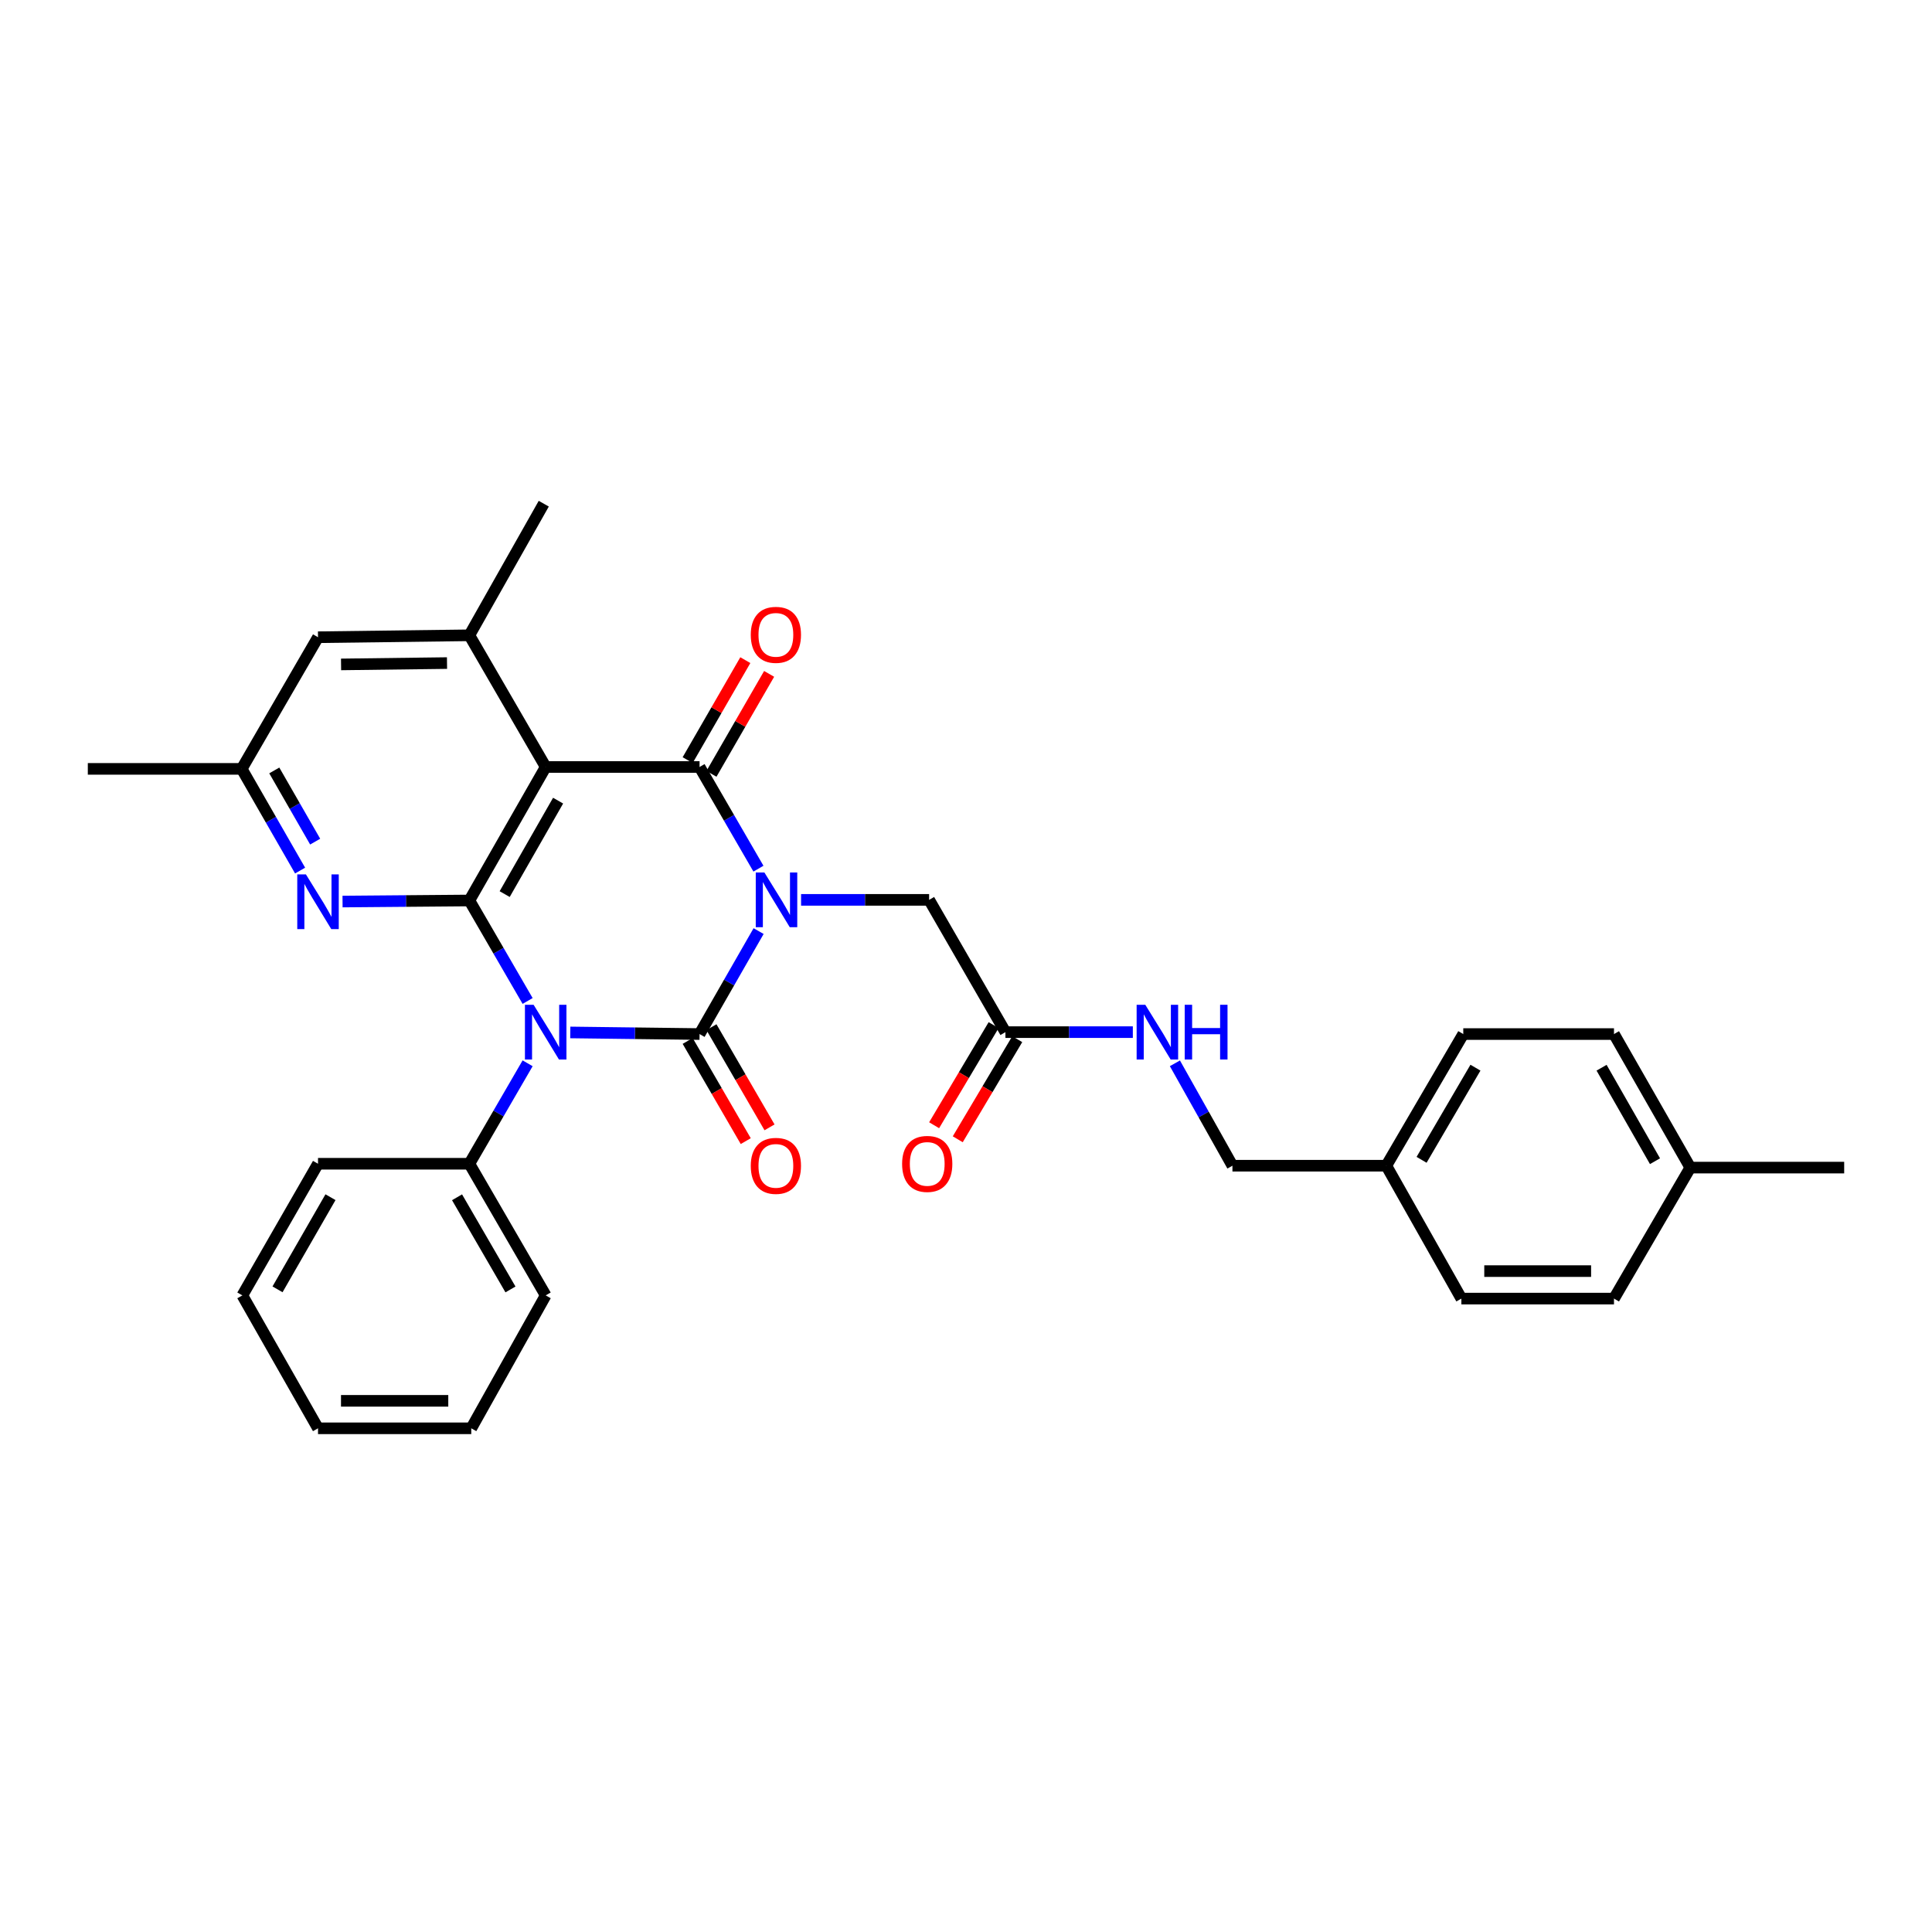 <?xml version='1.0' encoding='iso-8859-1'?>
<svg version='1.1' baseProfile='full'
              xmlns='http://www.w3.org/2000/svg'
                      xmlns:rdkit='http://www.rdkit.org/xml'
                      xmlns:xlink='http://www.w3.org/1999/xlink'
                  xml:space='preserve'
width='1000px' height='1000px' viewBox='0 0 1000 1000'>
<!-- END OF HEADER -->
<rect style='opacity:1.0;fill:#FFFFFF;stroke:none' width='1000' height='1000' x='0' y='0'> </rect>
<path class='bond-0' d='M 392.652,481.93 L 377.372,508.579' style='fill:none;fill-rule:evenodd;stroke:#0000FF;stroke-width:6px;stroke-linecap:butt;stroke-linejoin:miter;stroke-opacity:1' />
<path class='bond-0' d='M 377.372,508.579 L 362.092,535.228' style='fill:none;fill-rule:evenodd;stroke:#000000;stroke-width:6px;stroke-linecap:butt;stroke-linejoin:miter;stroke-opacity:1' />
<path class='bond-2' d='M 392.569,449.621 L 377.331,423.305' style='fill:none;fill-rule:evenodd;stroke:#0000FF;stroke-width:6px;stroke-linecap:butt;stroke-linejoin:miter;stroke-opacity:1' />
<path class='bond-2' d='M 377.331,423.305 L 362.092,396.988' style='fill:none;fill-rule:evenodd;stroke:#000000;stroke-width:6px;stroke-linecap:butt;stroke-linejoin:miter;stroke-opacity:1' />
<path class='bond-7' d='M 414.634,465.768 L 447.771,465.768' style='fill:none;fill-rule:evenodd;stroke:#0000FF;stroke-width:6px;stroke-linecap:butt;stroke-linejoin:miter;stroke-opacity:1' />
<path class='bond-7' d='M 447.771,465.768 L 480.908,465.768' style='fill:none;fill-rule:evenodd;stroke:#000000;stroke-width:6px;stroke-linecap:butt;stroke-linejoin:miter;stroke-opacity:1' />
<path class='bond-1' d='M 362.092,535.228 L 328.635,534.809' style='fill:none;fill-rule:evenodd;stroke:#000000;stroke-width:6px;stroke-linecap:butt;stroke-linejoin:miter;stroke-opacity:1' />
<path class='bond-1' d='M 328.635,534.809 L 295.178,534.391' style='fill:none;fill-rule:evenodd;stroke:#0000FF;stroke-width:6px;stroke-linecap:butt;stroke-linejoin:miter;stroke-opacity:1' />
<path class='bond-8' d='M 355.94,538.795 L 370.969,564.72' style='fill:none;fill-rule:evenodd;stroke:#000000;stroke-width:6px;stroke-linecap:butt;stroke-linejoin:miter;stroke-opacity:1' />
<path class='bond-8' d='M 370.969,564.72 L 385.999,590.645' style='fill:none;fill-rule:evenodd;stroke:#FF0000;stroke-width:6px;stroke-linecap:butt;stroke-linejoin:miter;stroke-opacity:1' />
<path class='bond-8' d='M 368.245,531.661 L 383.275,557.586' style='fill:none;fill-rule:evenodd;stroke:#000000;stroke-width:6px;stroke-linecap:butt;stroke-linejoin:miter;stroke-opacity:1' />
<path class='bond-8' d='M 383.275,557.586 L 398.304,583.512' style='fill:none;fill-rule:evenodd;stroke:#FF0000;stroke-width:6px;stroke-linecap:butt;stroke-linejoin:miter;stroke-opacity:1' />
<path class='bond-9' d='M 273.094,550.361 L 258.019,576.358' style='fill:none;fill-rule:evenodd;stroke:#0000FF;stroke-width:6px;stroke-linecap:butt;stroke-linejoin:miter;stroke-opacity:1' />
<path class='bond-9' d='M 258.019,576.358 L 242.944,602.356' style='fill:none;fill-rule:evenodd;stroke:#000000;stroke-width:6px;stroke-linecap:butt;stroke-linejoin:miter;stroke-opacity:1' />
<path class='bond-31' d='M 273.096,518.103 L 258.02,492.097' style='fill:none;fill-rule:evenodd;stroke:#0000FF;stroke-width:6px;stroke-linecap:butt;stroke-linejoin:miter;stroke-opacity:1' />
<path class='bond-31' d='M 258.02,492.097 L 242.944,466.092' style='fill:none;fill-rule:evenodd;stroke:#000000;stroke-width:6px;stroke-linecap:butt;stroke-linejoin:miter;stroke-opacity:1' />
<path class='bond-4' d='M 362.092,396.988 L 282.447,396.988' style='fill:none;fill-rule:evenodd;stroke:#000000;stroke-width:6px;stroke-linecap:butt;stroke-linejoin:miter;stroke-opacity:1' />
<path class='bond-11' d='M 368.253,400.542 L 383.177,374.67' style='fill:none;fill-rule:evenodd;stroke:#000000;stroke-width:6px;stroke-linecap:butt;stroke-linejoin:miter;stroke-opacity:1' />
<path class='bond-11' d='M 383.177,374.67 L 398.101,348.798' style='fill:none;fill-rule:evenodd;stroke:#FF0000;stroke-width:6px;stroke-linecap:butt;stroke-linejoin:miter;stroke-opacity:1' />
<path class='bond-11' d='M 355.932,393.434 L 370.856,367.563' style='fill:none;fill-rule:evenodd;stroke:#000000;stroke-width:6px;stroke-linecap:butt;stroke-linejoin:miter;stroke-opacity:1' />
<path class='bond-11' d='M 370.856,367.563 L 385.78,341.691' style='fill:none;fill-rule:evenodd;stroke:#FF0000;stroke-width:6px;stroke-linecap:butt;stroke-linejoin:miter;stroke-opacity:1' />
<path class='bond-3' d='M 242.944,466.092 L 282.447,396.988' style='fill:none;fill-rule:evenodd;stroke:#000000;stroke-width:6px;stroke-linecap:butt;stroke-linejoin:miter;stroke-opacity:1' />
<path class='bond-3' d='M 261.218,462.785 L 288.87,414.413' style='fill:none;fill-rule:evenodd;stroke:#000000;stroke-width:6px;stroke-linecap:butt;stroke-linejoin:miter;stroke-opacity:1' />
<path class='bond-5' d='M 242.944,466.092 L 210.123,466.367' style='fill:none;fill-rule:evenodd;stroke:#000000;stroke-width:6px;stroke-linecap:butt;stroke-linejoin:miter;stroke-opacity:1' />
<path class='bond-5' d='M 210.123,466.367 L 177.301,466.642' style='fill:none;fill-rule:evenodd;stroke:#0000FF;stroke-width:6px;stroke-linecap:butt;stroke-linejoin:miter;stroke-opacity:1' />
<path class='bond-6' d='M 282.447,396.988 L 242.944,328.832' style='fill:none;fill-rule:evenodd;stroke:#000000;stroke-width:6px;stroke-linecap:butt;stroke-linejoin:miter;stroke-opacity:1' />
<path class='bond-32' d='M 155.331,450.605 L 140.216,424.286' style='fill:none;fill-rule:evenodd;stroke:#0000FF;stroke-width:6px;stroke-linecap:butt;stroke-linejoin:miter;stroke-opacity:1' />
<path class='bond-32' d='M 140.216,424.286 L 125.1,397.968' style='fill:none;fill-rule:evenodd;stroke:#000000;stroke-width:6px;stroke-linecap:butt;stroke-linejoin:miter;stroke-opacity:1' />
<path class='bond-32' d='M 163.131,435.625 L 152.55,417.202' style='fill:none;fill-rule:evenodd;stroke:#0000FF;stroke-width:6px;stroke-linecap:butt;stroke-linejoin:miter;stroke-opacity:1' />
<path class='bond-32' d='M 152.55,417.202 L 141.969,398.779' style='fill:none;fill-rule:evenodd;stroke:#000000;stroke-width:6px;stroke-linecap:butt;stroke-linejoin:miter;stroke-opacity:1' />
<path class='bond-12' d='M 242.944,328.832 L 164.603,329.828' style='fill:none;fill-rule:evenodd;stroke:#000000;stroke-width:6px;stroke-linecap:butt;stroke-linejoin:miter;stroke-opacity:1' />
<path class='bond-12' d='M 231.374,343.204 L 176.535,343.901' style='fill:none;fill-rule:evenodd;stroke:#000000;stroke-width:6px;stroke-linecap:butt;stroke-linejoin:miter;stroke-opacity:1' />
<path class='bond-23' d='M 242.944,328.832 L 281.451,260.708' style='fill:none;fill-rule:evenodd;stroke:#000000;stroke-width:6px;stroke-linecap:butt;stroke-linejoin:miter;stroke-opacity:1' />
<path class='bond-10' d='M 480.908,465.768 L 520.411,534.232' style='fill:none;fill-rule:evenodd;stroke:#000000;stroke-width:6px;stroke-linecap:butt;stroke-linejoin:miter;stroke-opacity:1' />
<path class='bond-24' d='M 242.944,602.356 L 282.447,670.496' style='fill:none;fill-rule:evenodd;stroke:#000000;stroke-width:6px;stroke-linecap:butt;stroke-linejoin:miter;stroke-opacity:1' />
<path class='bond-24' d='M 236.564,619.711 L 264.216,667.409' style='fill:none;fill-rule:evenodd;stroke:#000000;stroke-width:6px;stroke-linecap:butt;stroke-linejoin:miter;stroke-opacity:1' />
<path class='bond-25' d='M 242.944,602.356 L 164.603,602.356' style='fill:none;fill-rule:evenodd;stroke:#000000;stroke-width:6px;stroke-linecap:butt;stroke-linejoin:miter;stroke-opacity:1' />
<path class='bond-14' d='M 520.411,534.232 L 553.383,534.232' style='fill:none;fill-rule:evenodd;stroke:#000000;stroke-width:6px;stroke-linecap:butt;stroke-linejoin:miter;stroke-opacity:1' />
<path class='bond-14' d='M 553.383,534.232 L 586.355,534.232' style='fill:none;fill-rule:evenodd;stroke:#0000FF;stroke-width:6px;stroke-linecap:butt;stroke-linejoin:miter;stroke-opacity:1' />
<path class='bond-15' d='M 514.297,530.599 L 498.899,556.51' style='fill:none;fill-rule:evenodd;stroke:#000000;stroke-width:6px;stroke-linecap:butt;stroke-linejoin:miter;stroke-opacity:1' />
<path class='bond-15' d='M 498.899,556.51 L 483.502,582.422' style='fill:none;fill-rule:evenodd;stroke:#FF0000;stroke-width:6px;stroke-linecap:butt;stroke-linejoin:miter;stroke-opacity:1' />
<path class='bond-15' d='M 526.525,537.865 L 511.127,563.777' style='fill:none;fill-rule:evenodd;stroke:#000000;stroke-width:6px;stroke-linecap:butt;stroke-linejoin:miter;stroke-opacity:1' />
<path class='bond-15' d='M 511.127,563.777 L 495.729,589.688' style='fill:none;fill-rule:evenodd;stroke:#FF0000;stroke-width:6px;stroke-linecap:butt;stroke-linejoin:miter;stroke-opacity:1' />
<path class='bond-13' d='M 164.603,329.828 L 125.1,397.968' style='fill:none;fill-rule:evenodd;stroke:#000000;stroke-width:6px;stroke-linecap:butt;stroke-linejoin:miter;stroke-opacity:1' />
<path class='bond-26' d='M 125.1,397.968 L 45.455,397.968' style='fill:none;fill-rule:evenodd;stroke:#000000;stroke-width:6px;stroke-linecap:butt;stroke-linejoin:miter;stroke-opacity:1' />
<path class='bond-16' d='M 608.131,550.375 L 623.02,576.871' style='fill:none;fill-rule:evenodd;stroke:#0000FF;stroke-width:6px;stroke-linecap:butt;stroke-linejoin:miter;stroke-opacity:1' />
<path class='bond-16' d='M 623.02,576.871 L 637.908,603.368' style='fill:none;fill-rule:evenodd;stroke:#000000;stroke-width:6px;stroke-linecap:butt;stroke-linejoin:miter;stroke-opacity:1' />
<path class='bond-17' d='M 637.908,603.368 L 717.553,603.368' style='fill:none;fill-rule:evenodd;stroke:#000000;stroke-width:6px;stroke-linecap:butt;stroke-linejoin:miter;stroke-opacity:1' />
<path class='bond-19' d='M 717.553,603.368 L 756.408,672.148' style='fill:none;fill-rule:evenodd;stroke:#000000;stroke-width:6px;stroke-linecap:butt;stroke-linejoin:miter;stroke-opacity:1' />
<path class='bond-20' d='M 717.553,603.368 L 757.388,535.228' style='fill:none;fill-rule:evenodd;stroke:#000000;stroke-width:6px;stroke-linecap:butt;stroke-linejoin:miter;stroke-opacity:1' />
<path class='bond-20' d='M 735.808,600.325 L 763.692,552.627' style='fill:none;fill-rule:evenodd;stroke:#000000;stroke-width:6px;stroke-linecap:butt;stroke-linejoin:miter;stroke-opacity:1' />
<path class='bond-18' d='M 874.9,604.347 L 835.397,535.228' style='fill:none;fill-rule:evenodd;stroke:#000000;stroke-width:6px;stroke-linecap:butt;stroke-linejoin:miter;stroke-opacity:1' />
<path class='bond-18' d='M 856.625,601.037 L 828.973,552.653' style='fill:none;fill-rule:evenodd;stroke:#000000;stroke-width:6px;stroke-linecap:butt;stroke-linejoin:miter;stroke-opacity:1' />
<path class='bond-27' d='M 874.9,604.347 L 954.545,604.347' style='fill:none;fill-rule:evenodd;stroke:#000000;stroke-width:6px;stroke-linecap:butt;stroke-linejoin:miter;stroke-opacity:1' />
<path class='bond-34' d='M 874.9,604.347 L 835.397,672.148' style='fill:none;fill-rule:evenodd;stroke:#000000;stroke-width:6px;stroke-linecap:butt;stroke-linejoin:miter;stroke-opacity:1' />
<path class='bond-22' d='M 756.408,672.148 L 835.397,672.148' style='fill:none;fill-rule:evenodd;stroke:#000000;stroke-width:6px;stroke-linecap:butt;stroke-linejoin:miter;stroke-opacity:1' />
<path class='bond-22' d='M 768.256,657.924 L 823.549,657.924' style='fill:none;fill-rule:evenodd;stroke:#000000;stroke-width:6px;stroke-linecap:butt;stroke-linejoin:miter;stroke-opacity:1' />
<path class='bond-21' d='M 757.388,535.228 L 835.397,535.228' style='fill:none;fill-rule:evenodd;stroke:#000000;stroke-width:6px;stroke-linecap:butt;stroke-linejoin:miter;stroke-opacity:1' />
<path class='bond-28' d='M 282.447,670.496 L 243.924,739.292' style='fill:none;fill-rule:evenodd;stroke:#000000;stroke-width:6px;stroke-linecap:butt;stroke-linejoin:miter;stroke-opacity:1' />
<path class='bond-29' d='M 164.603,602.356 L 125.44,670.496' style='fill:none;fill-rule:evenodd;stroke:#000000;stroke-width:6px;stroke-linecap:butt;stroke-linejoin:miter;stroke-opacity:1' />
<path class='bond-29' d='M 171.06,619.665 L 143.646,667.363' style='fill:none;fill-rule:evenodd;stroke:#000000;stroke-width:6px;stroke-linecap:butt;stroke-linejoin:miter;stroke-opacity:1' />
<path class='bond-33' d='M 243.924,739.292 L 164.603,739.292' style='fill:none;fill-rule:evenodd;stroke:#000000;stroke-width:6px;stroke-linecap:butt;stroke-linejoin:miter;stroke-opacity:1' />
<path class='bond-33' d='M 232.026,725.068 L 176.501,725.068' style='fill:none;fill-rule:evenodd;stroke:#000000;stroke-width:6px;stroke-linecap:butt;stroke-linejoin:miter;stroke-opacity:1' />
<path class='bond-30' d='M 125.44,670.496 L 164.603,739.292' style='fill:none;fill-rule:evenodd;stroke:#000000;stroke-width:6px;stroke-linecap:butt;stroke-linejoin:miter;stroke-opacity:1' />
<path  class='atom-0' d='M 395.659 451.608
L 404.939 466.608
Q 405.859 468.088, 407.339 470.768
Q 408.819 473.448, 408.899 473.608
L 408.899 451.608
L 412.659 451.608
L 412.659 479.928
L 408.779 479.928
L 398.819 463.528
Q 397.659 461.608, 396.419 459.408
Q 395.219 457.208, 394.859 456.528
L 394.859 479.928
L 391.179 479.928
L 391.179 451.608
L 395.659 451.608
' fill='#0000FF'/>
<path  class='atom-2' d='M 276.187 520.072
L 285.467 535.072
Q 286.387 536.552, 287.867 539.232
Q 289.347 541.912, 289.427 542.072
L 289.427 520.072
L 293.187 520.072
L 293.187 548.392
L 289.307 548.392
L 279.347 531.992
Q 278.187 530.072, 276.947 527.872
Q 275.747 525.672, 275.387 524.992
L 275.387 548.392
L 271.707 548.392
L 271.707 520.072
L 276.187 520.072
' fill='#0000FF'/>
<path  class='atom-6' d='M 158.343 452.588
L 167.623 467.588
Q 168.543 469.068, 170.023 471.748
Q 171.503 474.428, 171.583 474.588
L 171.583 452.588
L 175.343 452.588
L 175.343 480.908
L 171.463 480.908
L 161.503 464.508
Q 160.343 462.588, 159.103 460.388
Q 157.903 458.188, 157.543 457.508
L 157.543 480.908
L 153.863 480.908
L 153.863 452.588
L 158.343 452.588
' fill='#0000FF'/>
<path  class='atom-9' d='M 388.595 603.448
Q 388.595 596.648, 391.955 592.848
Q 395.315 589.048, 401.595 589.048
Q 407.875 589.048, 411.235 592.848
Q 414.595 596.648, 414.595 603.448
Q 414.595 610.328, 411.195 614.248
Q 407.795 618.128, 401.595 618.128
Q 395.355 618.128, 391.955 614.248
Q 388.595 610.368, 388.595 603.448
M 401.595 614.928
Q 405.915 614.928, 408.235 612.048
Q 410.595 609.128, 410.595 603.448
Q 410.595 597.888, 408.235 595.088
Q 405.915 592.248, 401.595 592.248
Q 397.275 592.248, 394.915 595.048
Q 392.595 597.848, 392.595 603.448
Q 392.595 609.168, 394.915 612.048
Q 397.275 614.928, 401.595 614.928
' fill='#FF0000'/>
<path  class='atom-12' d='M 388.595 328.588
Q 388.595 321.788, 391.955 317.988
Q 395.315 314.188, 401.595 314.188
Q 407.875 314.188, 411.235 317.988
Q 414.595 321.788, 414.595 328.588
Q 414.595 335.468, 411.195 339.388
Q 407.795 343.268, 401.595 343.268
Q 395.355 343.268, 391.955 339.388
Q 388.595 335.508, 388.595 328.588
M 401.595 340.068
Q 405.915 340.068, 408.235 337.188
Q 410.595 334.268, 410.595 328.588
Q 410.595 323.028, 408.235 320.228
Q 405.915 317.388, 401.595 317.388
Q 397.275 317.388, 394.915 320.188
Q 392.595 322.988, 392.595 328.588
Q 392.595 334.308, 394.915 337.188
Q 397.275 340.068, 401.595 340.068
' fill='#FF0000'/>
<path  class='atom-15' d='M 592.801 520.072
L 602.081 535.072
Q 603.001 536.552, 604.481 539.232
Q 605.961 541.912, 606.041 542.072
L 606.041 520.072
L 609.801 520.072
L 609.801 548.392
L 605.921 548.392
L 595.961 531.992
Q 594.801 530.072, 593.561 527.872
Q 592.361 525.672, 592.001 524.992
L 592.001 548.392
L 588.321 548.392
L 588.321 520.072
L 592.801 520.072
' fill='#0000FF'/>
<path  class='atom-15' d='M 613.201 520.072
L 617.041 520.072
L 617.041 532.112
L 631.521 532.112
L 631.521 520.072
L 635.361 520.072
L 635.361 548.392
L 631.521 548.392
L 631.521 535.312
L 617.041 535.312
L 617.041 548.392
L 613.201 548.392
L 613.201 520.072
' fill='#0000FF'/>
<path  class='atom-16' d='M 466.929 602.436
Q 466.929 595.636, 470.289 591.836
Q 473.649 588.036, 479.929 588.036
Q 486.209 588.036, 489.569 591.836
Q 492.929 595.636, 492.929 602.436
Q 492.929 609.316, 489.529 613.236
Q 486.129 617.116, 479.929 617.116
Q 473.689 617.116, 470.289 613.236
Q 466.929 609.356, 466.929 602.436
M 479.929 613.916
Q 484.249 613.916, 486.569 611.036
Q 488.929 608.116, 488.929 602.436
Q 488.929 596.876, 486.569 594.076
Q 484.249 591.236, 479.929 591.236
Q 475.609 591.236, 473.249 594.036
Q 470.929 596.836, 470.929 602.436
Q 470.929 608.156, 473.249 611.036
Q 475.609 613.916, 479.929 613.916
' fill='#FF0000'/>
</svg>

